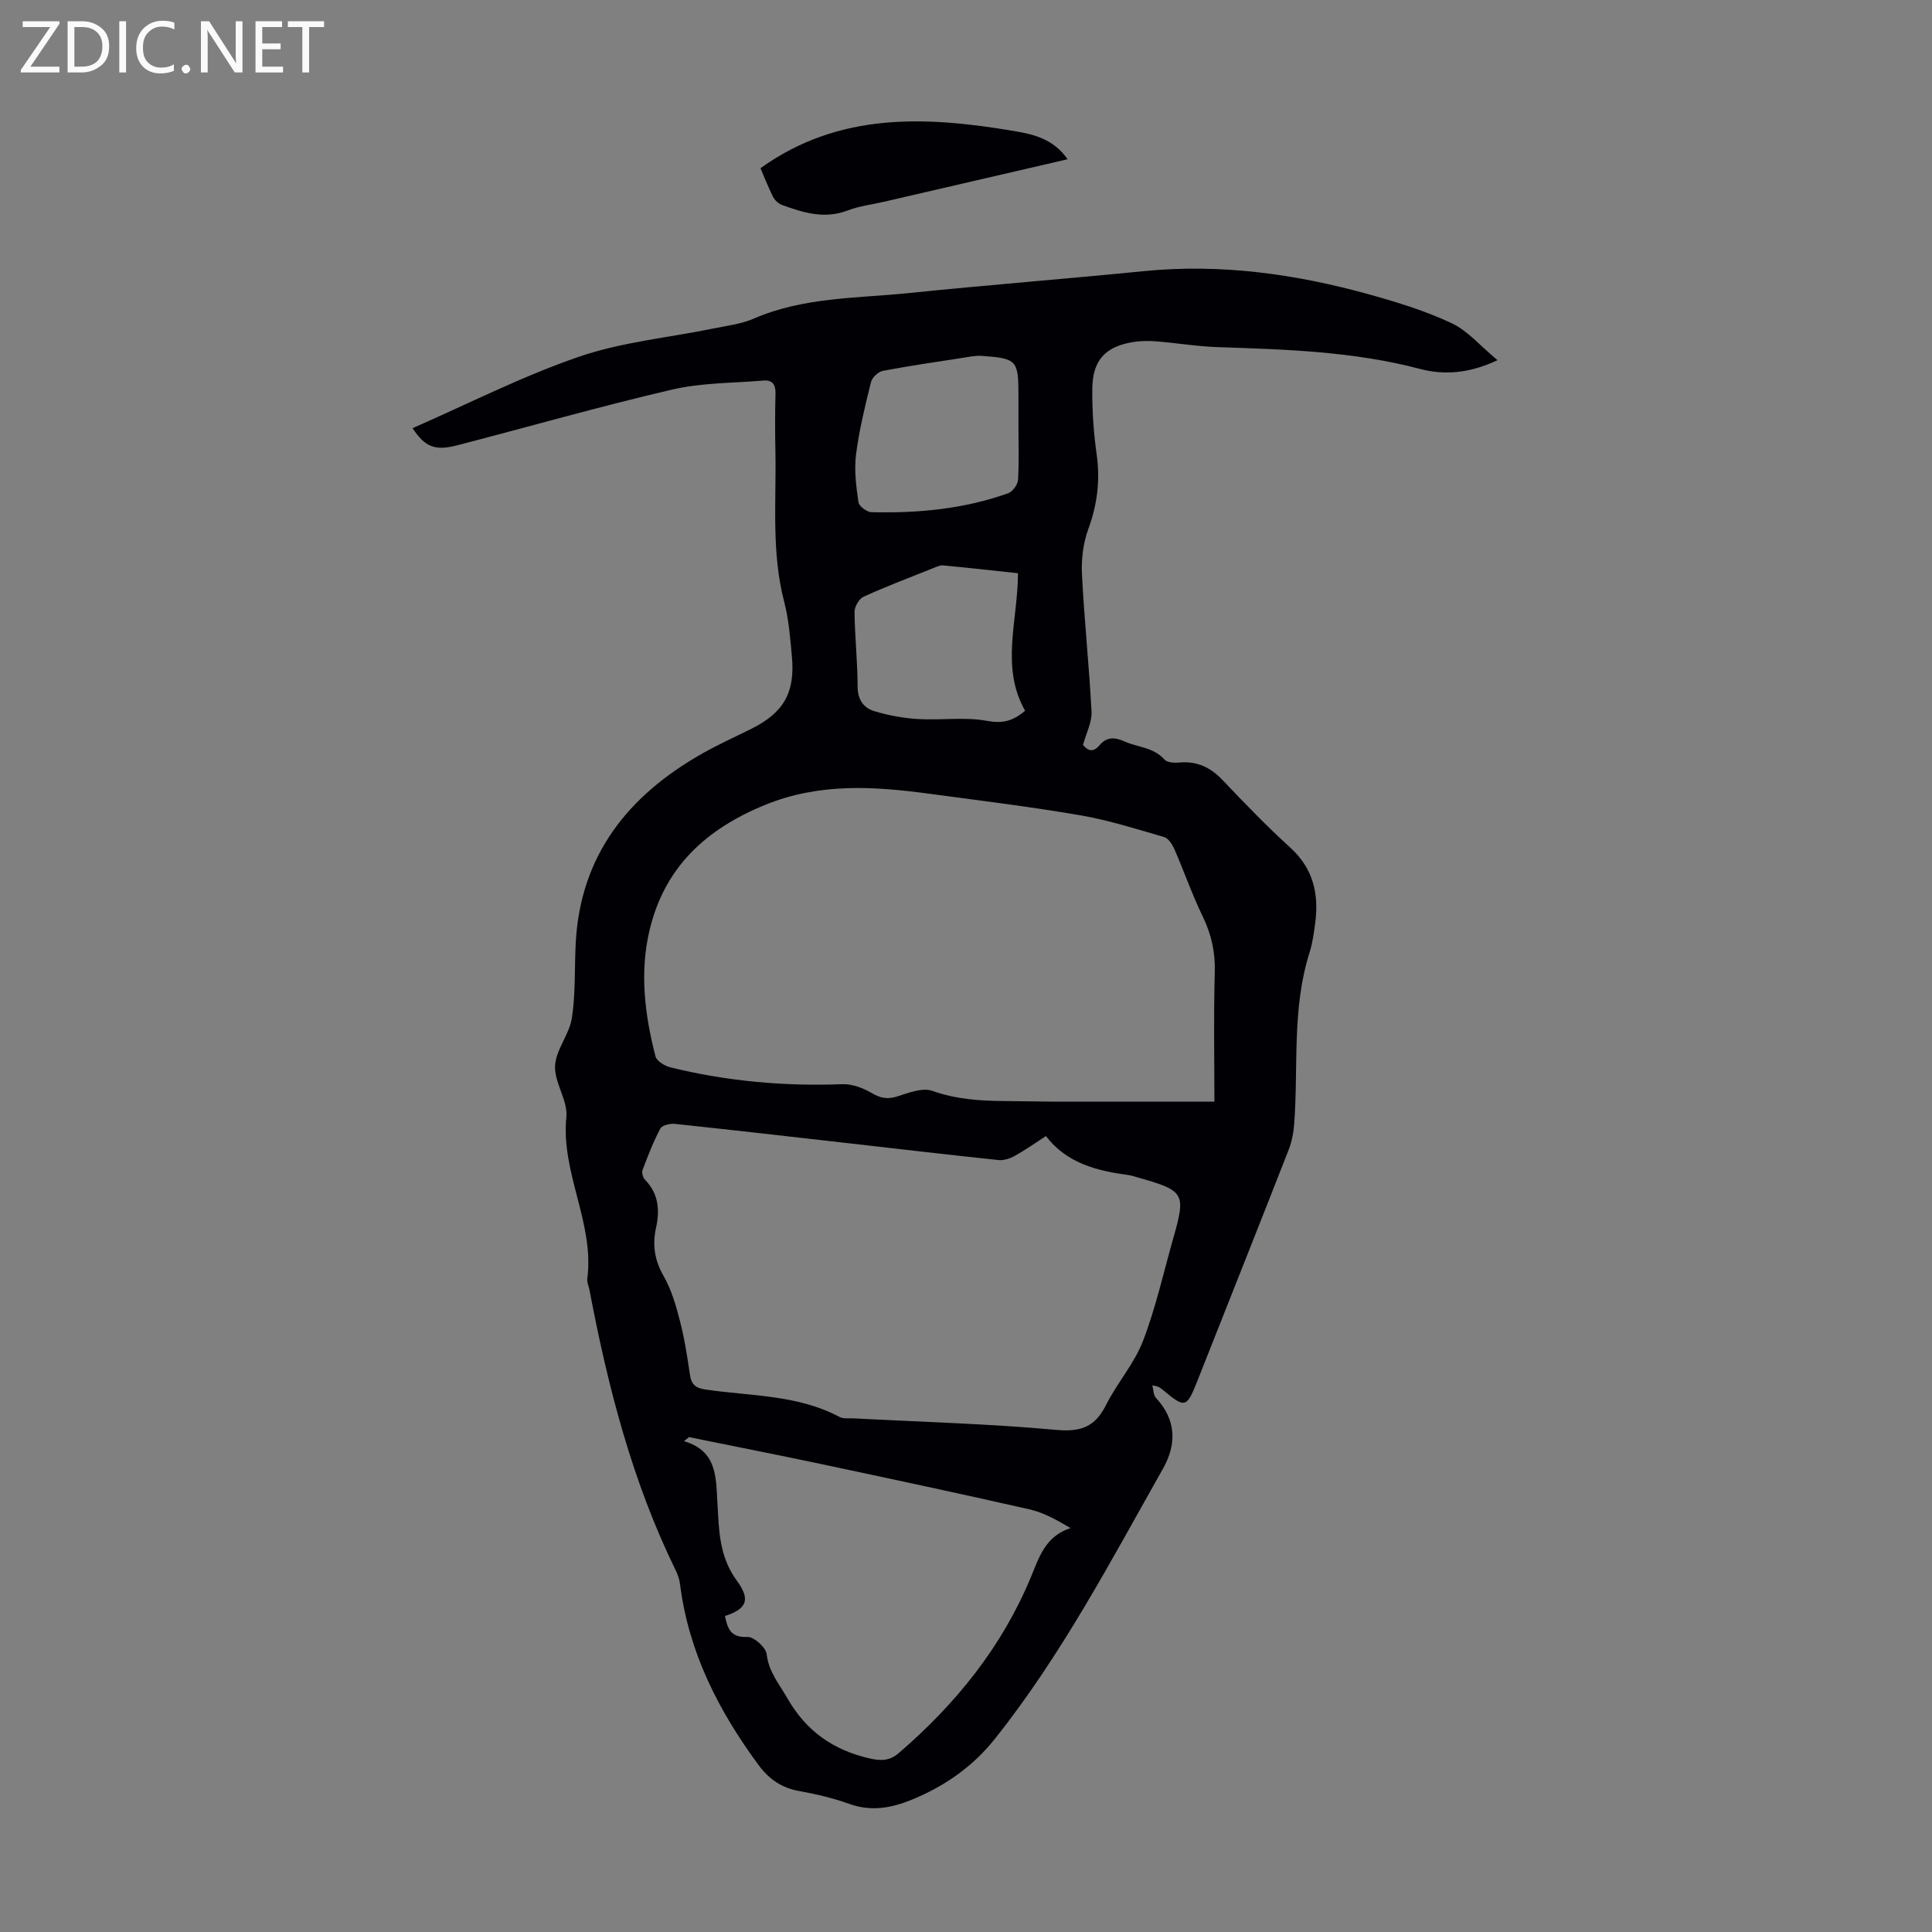 <svg enable-background="new 0 0 400 400" viewBox="0 0 400 400" xmlns="http://www.w3.org/2000/svg"><rect x="0" y="0" width="400" height="400" fill="#808080" stroke="none"/><g fill="#fafafb"><path d="m12.4 4.8-6.1 9h6v1.2h-8v-.5l6.1-8.9h-5.7v-1.2h7.6v.4z"/><path d="m14 15v-10.6h3c1.6 0 2.9.5 4 1.4s1.6 2.2 1.6 3.8-.5 3-1.6 3.9-2.4 1.5-4 1.5zm1.4-9.4v8.2h1.6c1.3 0 2.4-.4 3.1-1.1s1.1-1.8 1.1-3.1-.4-2.3-1.2-3-1.8-1-3.1-1z"/><path d="m26.1 4.4v10.6h-1.4v-10.6z"/><path d="m36.1 14.6c-.8.4-1.8.6-2.9.6-1.5 0-2.7-.5-3.6-1.4s-1.4-2.2-1.4-3.8c0-1.7.5-3.1 1.5-4.1s2.3-1.6 3.9-1.6c1 0 1.8.1 2.5.4v1.4c-.8-.4-1.6-.6-2.5-.6-1.2 0-2.1.4-2.9 1.2s-1.1 1.8-1.1 3.2c0 1.3.3 2.3 1 3s1.6 1.1 2.7 1.1c1 0 2-.2 2.7-.7v1.3z"/><path d="m37.6 14.3c0-.2.1-.5.3-.6s.4-.3.6-.3c.3 0 .5.1.6.3s.3.4.3.6-.1.4-.3.6-.4.3-.6.3c-.3 0-.5-.1-.6-.3s-.3-.4-.3-.6z"/><path d="m50.2 15h-1.6l-5.3-8.2c-.2-.2-.3-.5-.4-.7 0 .2.1.7.1 1.5v7.4h-1.4v-10.6h1.7l5.2 8.1c.2.4.4.6.4.7 0-.3-.1-.8-.1-1.5v-7.3h1.4z"/><path d="m58.6 15h-5.7v-10.6h5.5v1.2h-4.1v3.4h3.8v1.2h-3.8v3.6h4.3z"/><path d="m67.1 5.6h-3.1v9.4h-1.4v-9.4h-3v-1.2h7.5z"/></g><path d="m85.41 88.65c11.53-5.04 22.69-10.75 34.43-14.78 8.89-3.06 18.52-3.95 27.82-5.85 2.83-.58 5.81-.93 8.42-2.06 10.33-4.49 21.41-4.18 32.25-5.3 16.13-1.66 32.3-2.91 48.44-4.52 15.94-1.59 31.47.58 46.76 4.83 5.78 1.61 11.6 3.4 17.01 5.94 3.35 1.58 5.96 4.73 9.5 7.66-5.93 2.81-11.16 3.1-16.01 1.82-13.78-3.64-27.81-4.05-41.89-4.52-4.23-.14-8.45-.85-12.68-1.19-1.55-.13-3.15-.12-4.68.11-5.83.89-8.55 3.7-8.63 9.59-.06 4.56.27 9.17.9 13.7.75 5.35.14 10.35-1.72 15.43-1.07 2.91-1.48 6.28-1.32 9.39.47 9.49 1.49 18.96 1.98 28.45.11 2.15-1.08 4.36-1.76 6.88.84 1 1.91 1.83 3.44.04 1.43-1.68 3.07-1.7 5.1-.78 2.76 1.24 6.04 1.2 8.31 3.76.57.65 2.1.72 3.15.62 3.65-.32 6.42 1.03 8.92 3.66 4.54 4.79 9.14 9.55 14.02 13.99 4.72 4.31 5.91 9.53 5.14 15.5-.27 2.1-.56 4.24-1.2 6.25-3.65 11.54-2.29 23.51-3.15 35.29-.14 1.86-.48 3.78-1.16 5.5-6.27 16.02-12.63 32.01-18.96 48-2.16 5.44-2.52 5.53-7.06 1.72-.5-.42-1.01-.81-2.2-.95.24.89.21 2.03.77 2.62 4.21 4.52 4.27 9.58 1.46 14.57-10.83 19.17-21.07 38.72-34.87 56.04-4.57 5.73-10.39 9.77-17.14 12.54-4.24 1.74-8.44 2.51-12.99.87-3.35-1.21-6.87-2.03-10.38-2.66-3.65-.65-6.26-2.5-8.41-5.42-8.27-11.22-14.45-23.32-16.22-37.36-.12-.98-.45-1.97-.88-2.86-9.03-18.43-14.08-38.09-17.88-58.12-.15-.77-.54-1.56-.45-2.29 1.52-11.52-5.5-21.91-4.33-33.5.34-3.41-2.51-7.1-2.34-10.59.16-3.34 2.96-6.49 3.48-9.89.78-5.05.53-10.26.79-15.4.92-18.31 10.86-30.67 26.21-39.37 3.3-1.87 6.78-3.43 10.18-5.13 6.69-3.34 9.07-7.49 8.37-15-.35-3.78-.64-7.63-1.59-11.28-2.68-10.26-1.62-20.68-1.82-31.04-.08-4.03-.09-8.06.02-12.09.05-1.87-.68-2.83-2.48-2.68-6.31.53-12.78.44-18.89 1.86-14.9 3.47-29.62 7.68-44.43 11.52-4.77 1.26-6.76.35-9.35-3.52zm166.02 139.43c0-8.91-.18-17.83.08-26.75.12-4.16-.69-7.85-2.49-11.57-2.19-4.51-3.84-9.27-5.84-13.87-.44-1-1.24-2.32-2.14-2.58-5.78-1.68-11.57-3.52-17.48-4.53-10.35-1.78-20.79-3.05-31.2-4.45-11.45-1.54-22.71-2.27-33.94 2.31-12.23 4.99-20.8 12.85-23.92 25.87-2.11 8.79-1.01 17.57 1.21 26.2.25.98 1.92 1.99 3.11 2.28 11.68 2.87 23.53 3.94 35.57 3.48 2.04-.08 4.33.8 6.14 1.86s3.25 1.31 5.25.67c2.34-.75 5.21-1.87 7.25-1.15 4.99 1.78 10 2.08 15.14 2.11 3.58.02 7.15.12 10.73.13 10.5.01 21-.01 32.53-.01zm-34.88 7.13c-2.27 1.47-4.27 2.89-6.41 4.08-.99.55-2.28 1-3.38.89-10.12-1.06-20.22-2.25-30.33-3.4-12.22-1.39-24.43-2.79-36.66-4.09-1-.11-2.67.27-3.04.95-1.47 2.75-2.6 5.68-3.7 8.61-.21.55.1 1.59.54 2.04 2.83 2.9 3.05 6.31 2.24 9.99-.77 3.51-.27 6.67 1.59 9.92 1.62 2.83 2.56 6.12 3.38 9.31.95 3.67 1.52 7.45 2.08 11.2.3 2 1.21 2.68 3.24 2.98 9.34 1.38 19.04 1.04 27.73 5.68.81.43 1.97.24 2.97.29 13.95.74 27.94 1.11 41.84 2.38 5.11.47 8.06-.59 10.34-5.13 2.29-4.56 5.85-8.56 7.66-13.27 2.64-6.85 4.24-14.1 6.25-21.19 2.68-9.43 2.39-9.91-7.28-12.66-.64-.18-1.28-.41-1.94-.5-6.54-.88-12.78-2.41-17.12-8.08zm-73.9 62.33c-.35.28-.69.56-1.04.84 6.75 1.98 6.6 7.25 6.9 12.3.06 1 .12 2.01.17 3.01.25 4.82.8 9.39 3.88 13.58 2.92 3.98 2.01 5.84-2.47 7.31.56 2.51 1.09 4.51 4.65 4.33 1.33-.07 3.82 2.16 3.98 3.55.44 3.71 2.64 6.25 4.35 9.23 3.84 6.7 9.41 10.62 16.91 12.36 2.45.57 4.22.51 6.09-1.09 11.78-10.12 21.33-21.93 27.34-36.37 1.71-4.1 2.93-8.46 8.22-10.22-2.9-1.73-5.63-3.23-8.55-3.89-14.27-3.24-28.58-6.29-42.9-9.33-9.16-1.94-18.35-3.74-27.53-5.61zm68.11-178.86c-5.33-.57-10.41-1.14-15.5-1.62-.62-.06-1.3.27-1.91.51-4.88 1.95-9.79 3.81-14.57 5.98-.94.43-1.87 2.08-1.86 3.15.06 5.14.63 10.28.64 15.42 0 2.7 1.21 4.43 3.41 5.1 2.93.9 6.03 1.46 9.08 1.65 4.77.29 9.69-.48 14.32.38 3.19.59 5.3.06 7.87-2.09-5.16-9.05-1.49-18.71-1.48-28.48zm.1-30.34c0-2.12 0-4.24 0-6.37 0-7.41-.29-7.76-7.59-8.29-1.31-.09-2.66.21-3.97.41-5.51.85-11.04 1.65-16.51 2.69-.95.18-2.21 1.36-2.45 2.29-1.23 4.97-2.47 9.98-3.11 15.05-.41 3.22.04 6.6.5 9.85.12.83 1.74 2.05 2.69 2.07 9.64.24 19.18-.65 28.33-3.93.91-.33 1.95-1.76 2.02-2.74.23-3.65.09-7.34.09-11.03z" fill="#010105"/><path d="m221.04 32.97c-13 3.01-25.5 5.9-38.01 8.8-2.5.58-5.11.88-7.48 1.79-4.8 1.85-9.21.49-13.63-1.12-.74-.27-1.5-.97-1.86-1.67-1.04-2.08-1.89-4.27-2.61-5.95 16.31-11.69 34.3-10.76 52.52-7.69 4.01.67 8.13 1.63 11.07 5.84z" fill="#010105"/></svg>
